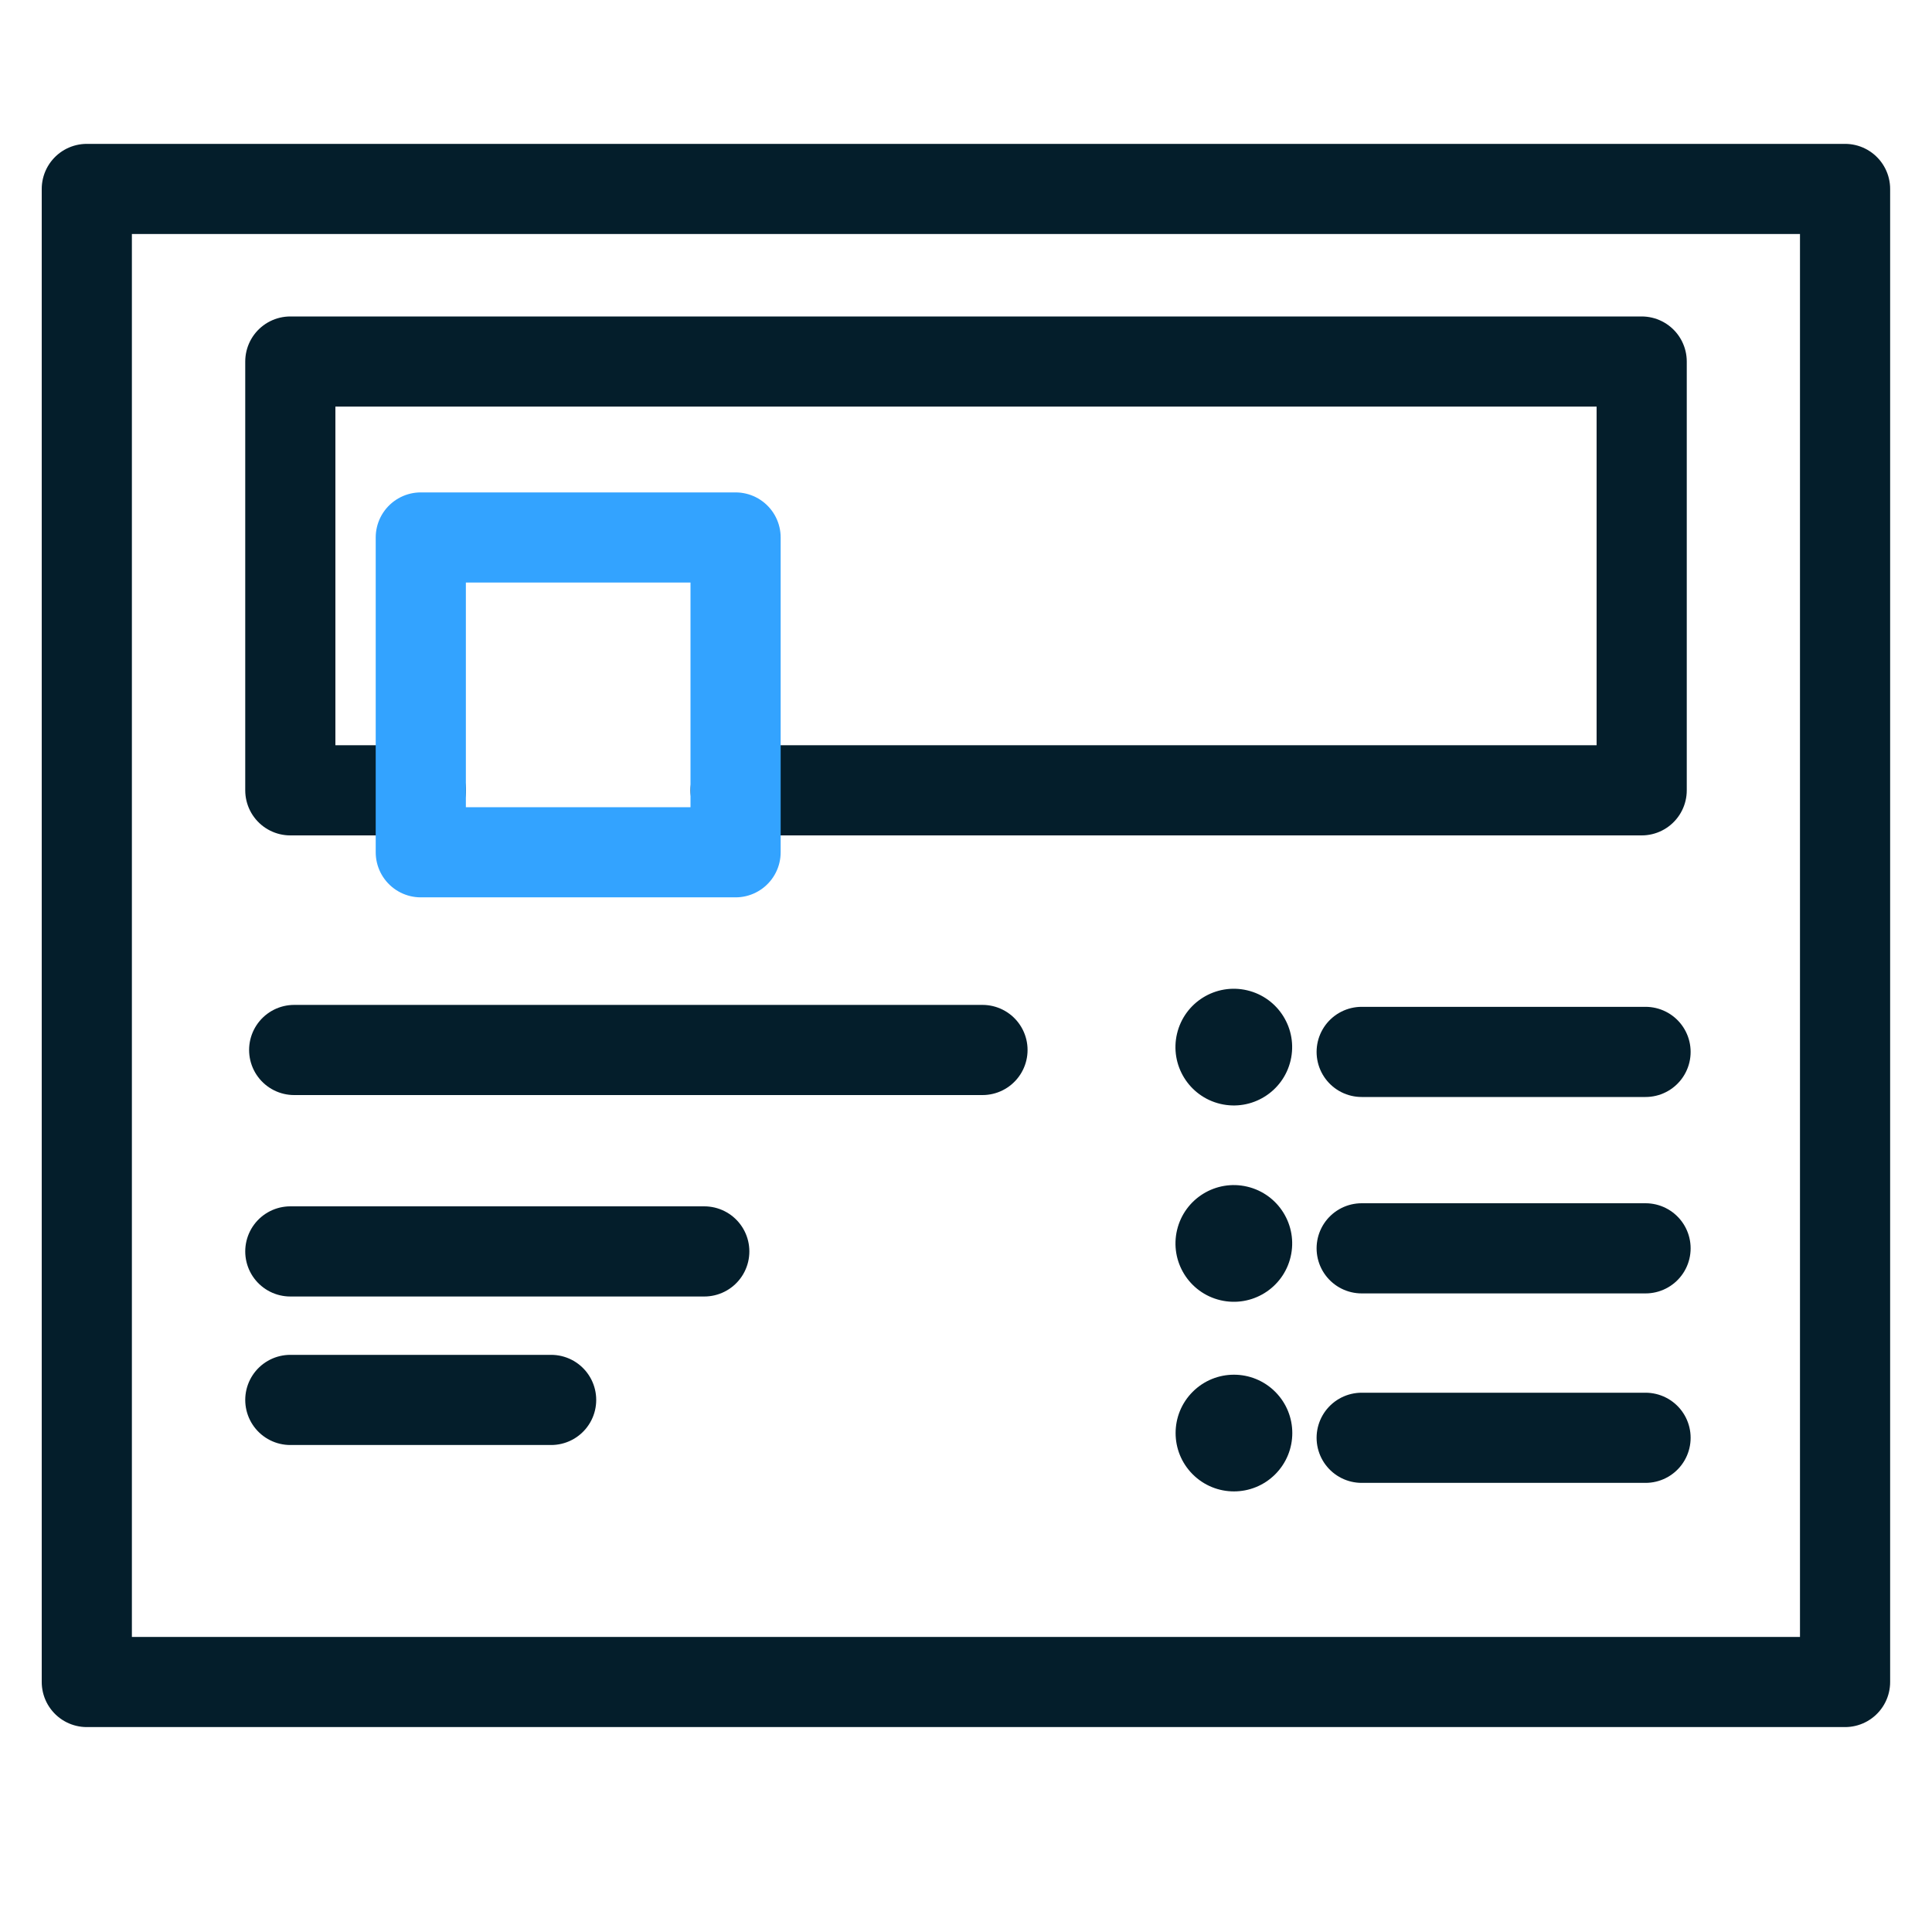 <?xml version="1.0" encoding="UTF-8"?><svg id="Layer_1" xmlns="http://www.w3.org/2000/svg" viewBox="0 0 150 150"><defs><style>.cls-1{fill:#041e2b;}.cls-2{stroke:#33a3ff;}.cls-2,.cls-3{fill:none;stroke-linecap:round;stroke-linejoin:round;stroke-width:7px;}.cls-3{stroke:#041e2b;}</style></defs><polyline class="cls-3" points="32.67 61.36 22.54 61.36 22.54 28.07 127.46 28.07 127.46 61.36 57.11 61.36"/><rect class="cls-2" x="32.67" y="41.73" width="24.44" height="24.44"/><line class="cls-3" x1="22.84" y1="81.52" x2="76.28" y2="81.52"/><line class="cls-3" x1="22.54" y1="97.16" x2="54.68" y2="97.16"/><line class="cls-3" x1="22.54" y1="108.69" x2="42.79" y2="108.69"/><circle class="cls-1" cx="95.8" cy="81.3" r="4.53" transform="translate(-5.34 155.86) rotate(-76.72)"/><line class="cls-3" x1="105.72" y1="81.67" x2="127.76" y2="81.67"/><circle class="cls-1" cx="95.8" cy="96.55" r="4.53" transform="translate(-20.18 167.6) rotate(-76.72)"/><line class="cls-3" x1="105.72" y1="96.92" x2="127.76" y2="96.92"/><circle class="cls-1" cx="95.8" cy="111.26" r="4.53" transform="translate(-50.61 100.33) rotate(-45)"/><line class="cls-3" x1="105.72" y1="111.63" x2="127.76" y2="111.63"/><rect class="cls-3" x="6.74" y="14.67" width="136.51" height="115.92"/></svg>